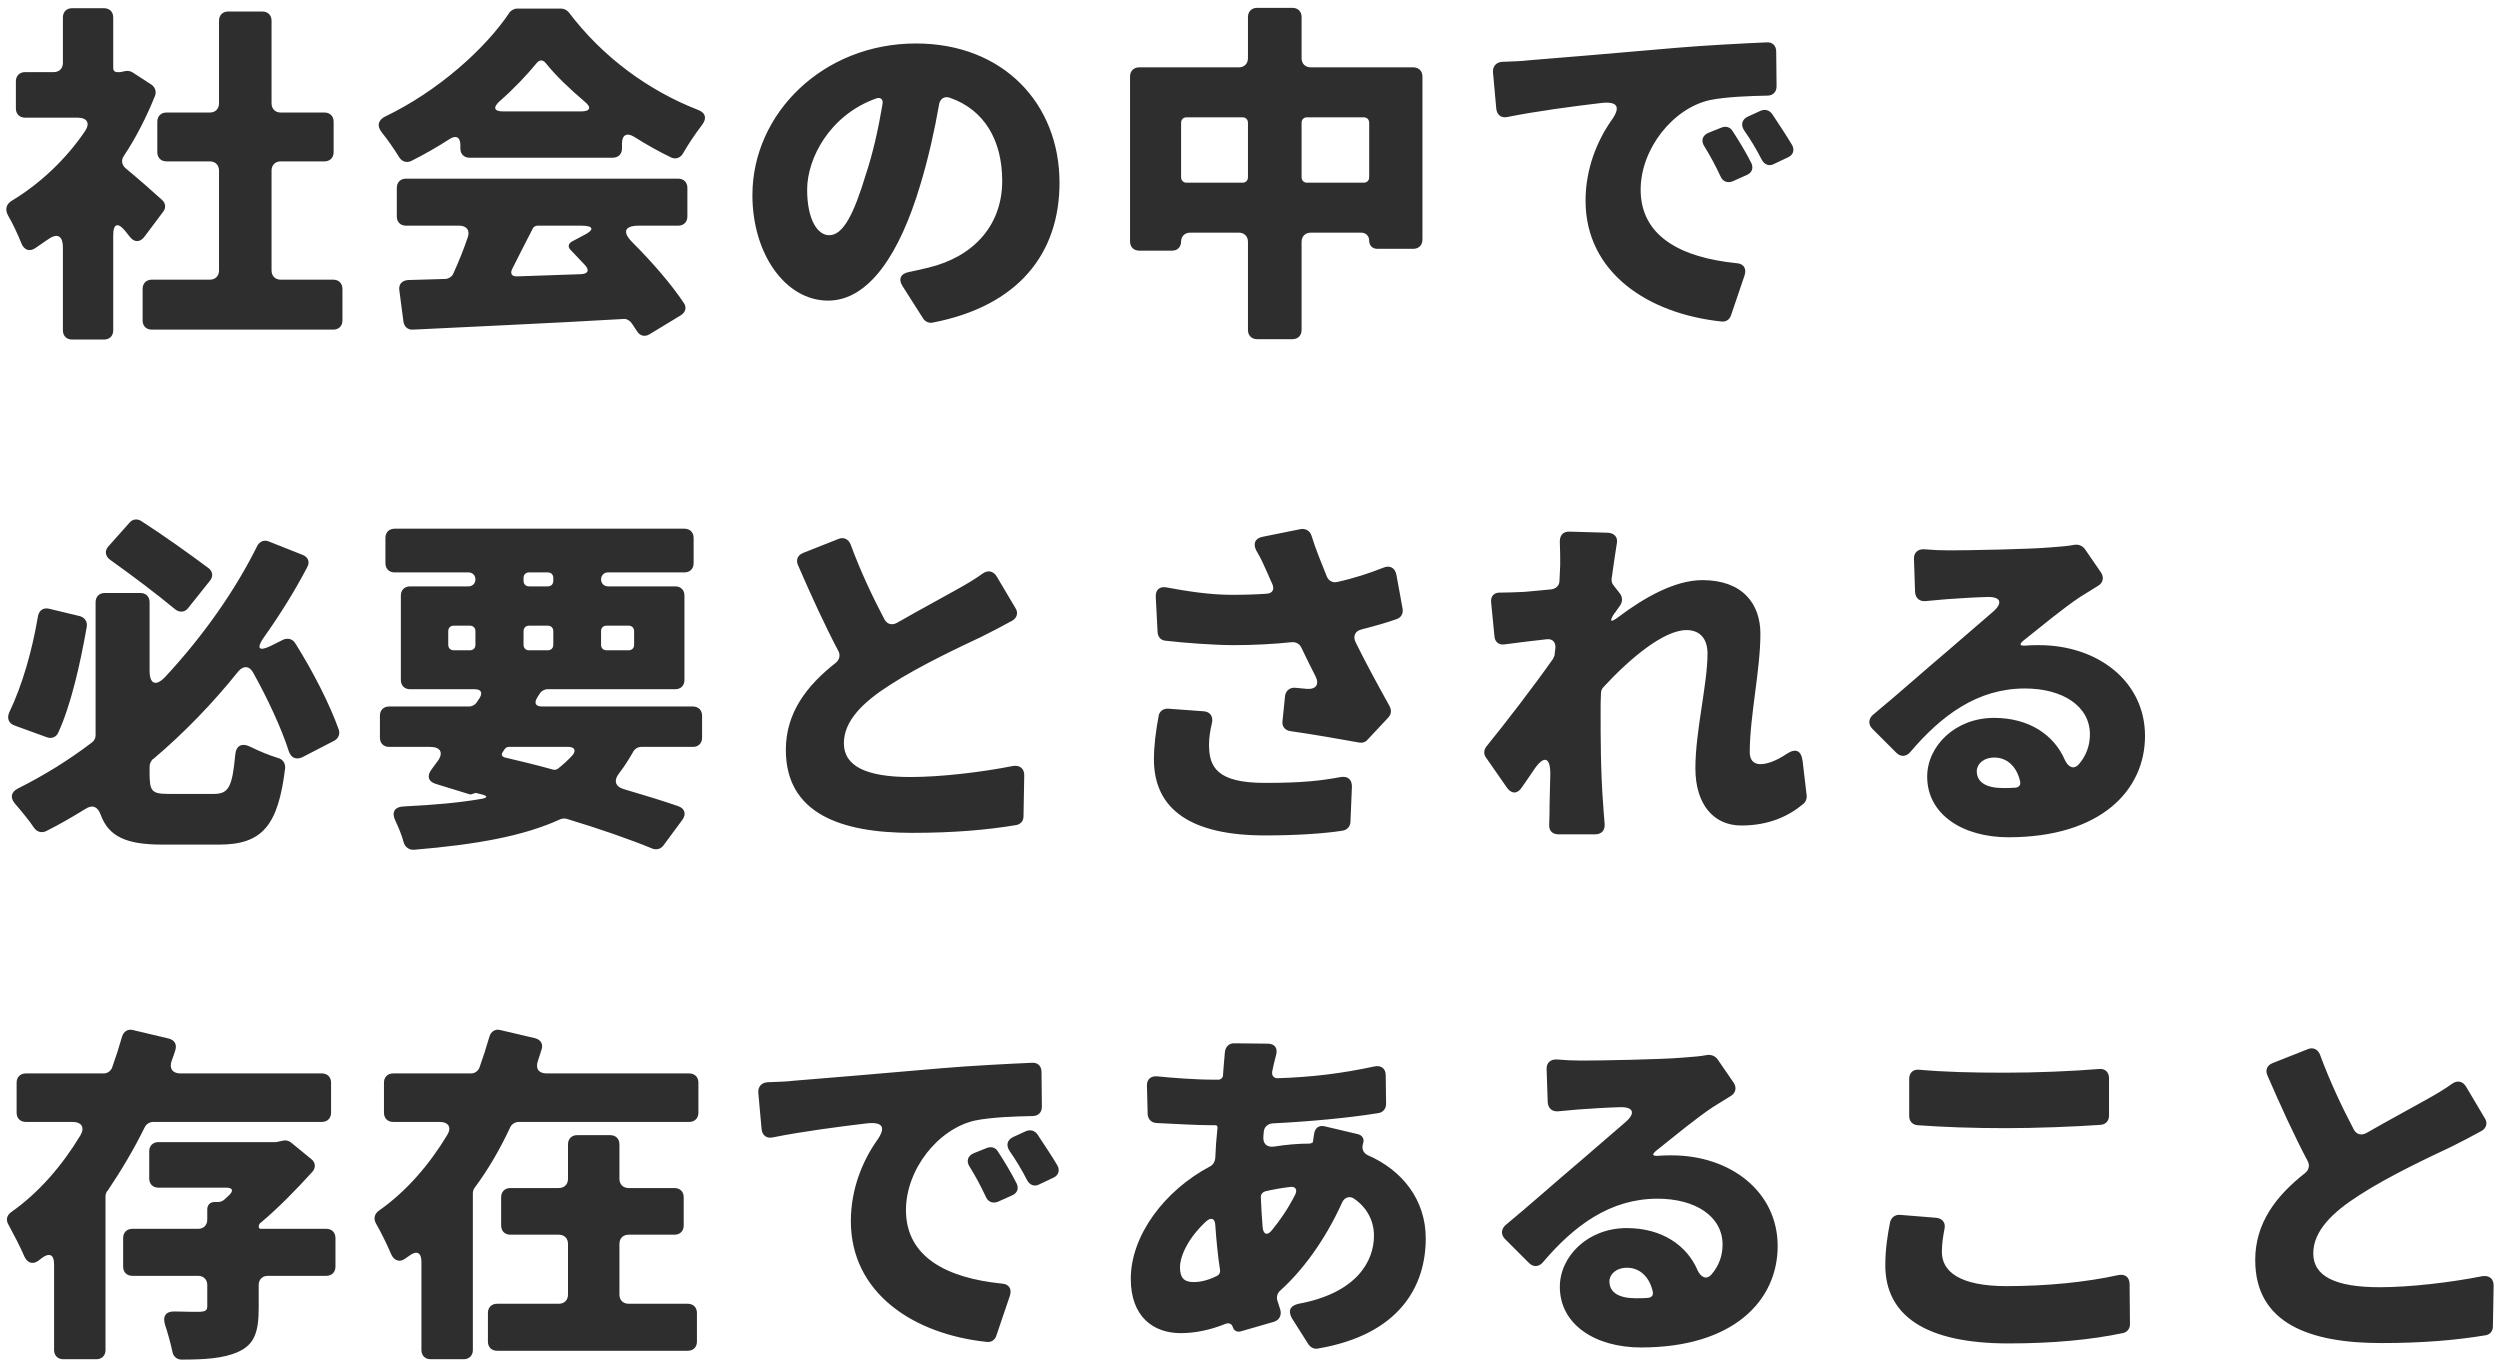 <svg width="245" height="134" viewBox="0 0 245 134" fill="none" xmlns="http://www.w3.org/2000/svg">
<path d="M15.884 19.596C16.244 19.92 16.28 20.388 15.992 20.748L14.156 23.196C13.724 23.772 13.148 23.772 12.716 23.196L12.284 22.656C11.564 21.756 11.096 21.9 11.096 23.052V32.376C11.096 32.916 10.736 33.276 10.196 33.276H7.064C6.524 33.276 6.164 32.916 6.164 32.376V24.276C6.164 23.052 5.588 22.8 4.616 23.52L3.464 24.312C2.888 24.708 2.348 24.492 2.096 23.844C1.736 22.944 1.232 21.864 0.764 21.072C0.476 20.496 0.62 19.992 1.16 19.668C3.86 18.048 6.452 15.636 8.324 12.864C8.864 12.072 8.54 11.532 7.604 11.532H2.456C1.916 11.532 1.556 11.172 1.556 10.632V7.968C1.556 7.428 1.916 7.068 2.456 7.068H5.264C5.804 7.068 6.164 6.708 6.164 6.168V1.704C6.164 1.164 6.524 0.804 7.064 0.804H10.196C10.736 0.804 11.096 1.164 11.096 1.704V6.672C11.096 6.924 11.24 7.068 11.492 7.068H11.78L12.32 6.96C12.536 6.924 12.788 6.96 13.004 7.104L14.84 8.292C15.2 8.544 15.344 8.976 15.2 9.372C14.372 11.424 13.364 13.44 12.14 15.276C11.852 15.672 11.924 16.176 12.32 16.5C13.544 17.508 15.02 18.804 15.884 19.596ZM26.612 26.508C26.612 27.048 26.972 27.408 27.512 27.408H32.66C33.2 27.408 33.56 27.768 33.56 28.308V31.404C33.56 31.944 33.2 32.304 32.66 32.304H14.876C14.336 32.304 13.976 31.944 13.976 31.404V28.308C13.976 27.768 14.336 27.408 14.876 27.408H20.564C21.104 27.408 21.464 27.048 21.464 26.508V16.716C21.464 16.176 21.104 15.816 20.564 15.816H16.316C15.776 15.816 15.416 15.456 15.416 14.916V11.928C15.416 11.388 15.776 11.028 16.316 11.028H20.564C21.104 11.028 21.464 10.668 21.464 10.128V2.028C21.464 1.488 21.824 1.128 22.364 1.128H25.712C26.252 1.128 26.612 1.488 26.612 2.028V10.128C26.612 10.668 26.972 11.028 27.512 11.028H31.796C32.336 11.028 32.696 11.388 32.696 11.928V14.916C32.696 15.456 32.336 15.816 31.796 15.816H27.512C26.972 15.816 26.612 16.176 26.612 16.716V26.508ZM46.016 15.456C45.476 15.456 45.116 15.096 45.116 14.556V14.196C45.116 13.44 44.684 13.224 44.072 13.62C42.848 14.412 41.588 15.132 40.292 15.78C39.824 15.996 39.356 15.816 39.104 15.384C38.636 14.628 38.024 13.728 37.412 12.972C36.908 12.324 37.052 11.784 37.736 11.424C42.92 8.94 47.528 4.8 49.904 1.272C49.904 1.236 49.904 1.236 49.94 1.2C50.12 1.02 50.372 0.84 50.696 0.84H54.98C55.268 0.84 55.556 0.984 55.736 1.2C59.048 5.592 63.548 8.868 68.336 10.74C69.164 11.028 69.308 11.604 68.768 12.288C68.084 13.188 67.436 14.16 66.896 15.096C66.644 15.492 66.176 15.636 65.744 15.42C64.556 14.844 63.332 14.16 62.144 13.404C61.424 12.972 60.956 13.224 60.956 14.052V14.556C60.956 15.096 60.596 15.456 60.056 15.456H46.016ZM48.932 9.948C48.284 10.56 48.428 10.92 49.328 10.92H56.924C57.86 10.92 58.004 10.524 57.284 9.948C55.808 8.688 54.476 7.428 53.468 6.168C53.216 5.844 52.856 5.844 52.604 6.168C51.596 7.392 50.372 8.688 48.932 9.948ZM67.364 21.216C67.364 21.756 67.004 22.116 66.464 22.116H62.612C61.208 22.116 60.956 22.728 61.964 23.736C63.908 25.68 65.78 27.84 67.004 29.676C67.328 30.108 67.184 30.612 66.716 30.9L63.692 32.736C63.188 33.06 62.684 32.916 62.396 32.412L61.892 31.656C61.712 31.404 61.388 31.224 61.1 31.26C53.756 31.692 46.124 32.016 40.472 32.304C39.968 32.34 39.608 32.016 39.536 31.512L39.14 28.488C39.032 27.876 39.392 27.48 40.004 27.444L43.676 27.336C44 27.3 44.324 27.084 44.432 26.796C44.936 25.68 45.44 24.456 45.836 23.268C46.088 22.584 45.728 22.116 45.008 22.116H39.788C39.248 22.116 38.888 21.756 38.888 21.216V18.408C38.888 17.868 39.248 17.508 39.788 17.508H66.464C67.004 17.508 67.364 17.868 67.364 18.408V21.216ZM57.212 23.052C58.292 22.512 58.184 22.116 56.96 22.116H52.676C52.496 22.116 52.28 22.224 52.208 22.404C51.524 23.7 50.876 25.032 50.228 26.292C49.94 26.796 50.156 27.12 50.696 27.084L56.96 26.868C57.644 26.832 57.788 26.472 57.32 25.968L55.952 24.528C55.628 24.24 55.664 23.88 56.06 23.664L57.212 23.052ZM91.376 31.62C91.052 31.692 90.656 31.512 90.476 31.224L88.46 28.056C87.992 27.336 88.28 26.796 89.108 26.652C89.828 26.508 90.404 26.364 91.016 26.22C95.336 25.176 98.216 22.152 98.216 17.724C98.216 13.692 96.416 10.74 93.104 9.588C92.564 9.372 92.096 9.696 92.024 10.272C91.592 12.72 91.016 15.384 90.188 18.12C88.172 24.888 85.148 29.46 81.152 29.46C76.976 29.46 73.736 24.888 73.736 19.128C73.736 11.1 80.684 4.26 89.756 4.26C98.36 4.26 103.832 10.2 103.832 17.904C103.832 24.852 99.8 30 91.376 31.62ZM84.86 17.076C85.544 15.024 86.084 12.612 86.48 10.236C86.588 9.732 86.3 9.48 85.832 9.66C81.332 11.28 79.1 15.492 79.1 18.588C79.1 21.504 80.108 23.052 81.26 23.052C82.628 23.052 83.672 21 84.86 17.076ZM127.556 5.7C127.556 6.24 127.916 6.6 128.456 6.6H138.5C139.04 6.6 139.4 6.96 139.4 7.5V23.484C139.4 24.024 139.04 24.384 138.5 24.384H134.972C134.504 24.384 134.18 24.06 134.18 23.592C134.18 23.124 133.856 22.8 133.388 22.8H128.456C127.916 22.8 127.556 23.16 127.556 23.7V32.34C127.556 32.88 127.196 33.24 126.656 33.24H123.2C122.66 33.24 122.3 32.88 122.3 32.34V23.7C122.3 23.16 121.94 22.8 121.4 22.8H116.648C116.108 22.8 115.748 23.16 115.748 23.664C115.748 24.204 115.388 24.564 114.884 24.564H111.644C111.104 24.564 110.744 24.204 110.744 23.664V7.5C110.744 6.96 111.104 6.6 111.644 6.6H121.4C121.94 6.6 122.3 6.24 122.3 5.7V1.668C122.3 1.128 122.66 0.768 123.2 0.768H126.656C127.196 0.768 127.556 1.128 127.556 1.668V5.7ZM115.748 17.364C115.748 17.688 115.964 17.904 116.288 17.904H121.76C122.084 17.904 122.3 17.688 122.3 17.364V12.036C122.3 11.712 122.084 11.496 121.76 11.496H116.288C115.964 11.496 115.748 11.712 115.748 12.036V17.364ZM127.556 17.364C127.556 17.688 127.772 17.904 128.096 17.904H133.64C133.964 17.904 134.18 17.688 134.18 17.364V12.036C134.18 11.712 133.964 11.496 133.64 11.496H128.096C127.772 11.496 127.556 11.712 127.556 12.036V17.364ZM146.312 7.068C146.276 6.492 146.636 6.096 147.212 6.06C148.256 6.024 149.192 5.988 149.732 5.916C152.9 5.664 158.012 5.232 164.204 4.692C167.192 4.44 170.684 4.26 173.132 4.152C173.708 4.116 174.068 4.476 174.068 5.052L174.104 8.472C174.104 9.012 173.744 9.372 173.204 9.372C171.476 9.408 169.208 9.48 167.588 9.804C163.952 10.596 160.784 14.592 160.784 18.588C160.784 23.232 164.852 25.248 170.144 25.788C170.864 25.824 171.188 26.292 170.972 26.976L169.64 30.9C169.496 31.332 169.136 31.548 168.74 31.512C161.468 30.756 155.384 26.688 155.384 19.668C155.384 16.464 156.572 13.728 157.904 11.82C158.84 10.524 158.588 9.912 156.932 10.092C154.196 10.416 150.632 10.884 147.752 11.46C147.14 11.604 146.708 11.28 146.636 10.668L146.312 7.068ZM172.556 10.848C172.988 10.668 173.42 10.812 173.672 11.172C174.284 12.108 175.04 13.224 175.616 14.196C175.904 14.7 175.724 15.204 175.22 15.42L173.852 16.068C173.384 16.32 172.916 16.14 172.664 15.672C172.088 14.556 171.584 13.728 170.936 12.792C170.576 12.252 170.684 11.712 171.296 11.424L172.556 10.848ZM168.704 12.504C169.136 12.324 169.568 12.468 169.784 12.828C170.396 13.764 171.116 14.952 171.62 15.96C171.872 16.464 171.692 16.932 171.188 17.148L169.82 17.76C169.316 17.976 168.848 17.796 168.632 17.328C168.092 16.176 167.624 15.312 167.048 14.376C166.652 13.8 166.832 13.26 167.444 13.008L168.704 12.504ZM20.42 55.664C20.852 55.988 20.924 56.492 20.564 56.924L18.44 59.588C18.116 60.02 17.576 60.056 17.144 59.696C15.416 58.256 12.932 56.384 10.808 54.872C10.304 54.512 10.232 53.972 10.628 53.54L12.68 51.236C12.968 50.876 13.436 50.804 13.832 51.056C16.028 52.46 18.584 54.296 20.42 55.664ZM33.2 71.504C33.344 71.936 33.164 72.368 32.768 72.584L29.636 74.204C29.024 74.492 28.52 74.276 28.304 73.628C27.584 71.36 26.216 68.444 24.812 65.924C24.452 65.24 23.84 65.204 23.336 65.816C20.888 68.876 18.08 71.792 15.02 74.384H14.984C14.804 74.564 14.66 74.852 14.66 75.104V75.752C14.66 77.588 14.876 77.804 16.604 77.804H20.96C22.4 77.804 22.76 77.12 23.048 74.024C23.12 73.052 23.696 72.764 24.56 73.196C25.424 73.628 26.396 74.024 27.224 74.276C27.692 74.384 27.98 74.78 27.944 75.284C27.26 80.864 25.748 82.772 21.464 82.772H15.92C12.428 82.772 10.664 82.016 9.872 79.856C9.584 79.064 9.08 78.812 8.36 79.28C7.136 80.036 5.84 80.792 4.544 81.44C4.112 81.656 3.644 81.548 3.356 81.152C2.852 80.396 2.132 79.532 1.484 78.776C0.98 78.2 1.052 77.624 1.772 77.264C4.292 76.004 6.74 74.492 9.008 72.764C9.224 72.62 9.368 72.332 9.368 72.08V59.012C9.368 58.472 9.728 58.112 10.268 58.112H13.76C14.3 58.112 14.66 58.472 14.66 59.012V65.744C14.66 67.04 15.272 67.292 16.172 66.356C19.988 62.252 23.084 57.788 25.208 53.504C25.424 53.072 25.892 52.856 26.36 53.072L29.636 54.368C30.212 54.584 30.392 55.088 30.104 55.592C28.88 57.932 27.44 60.236 25.856 62.468C25.1 63.548 25.352 63.872 26.54 63.296L27.764 62.684C28.196 62.504 28.664 62.612 28.916 63.008C30.644 65.744 32.3 68.984 33.2 71.504ZM3.716 60.416C3.824 59.804 4.256 59.516 4.832 59.66L7.82 60.38C8.324 60.524 8.576 60.92 8.504 61.424C7.856 65.096 6.956 69.092 5.696 71.828C5.48 72.26 5.048 72.404 4.616 72.26L1.448 71.108C0.836 70.892 0.656 70.388 0.908 69.812C2.168 67.184 3.14 63.836 3.716 60.416ZM68.804 72.296C68.804 72.836 68.444 73.196 67.904 73.196H62.828C62.504 73.196 62.18 73.412 62.036 73.7C61.604 74.456 61.172 75.14 60.668 75.788C60.128 76.472 60.272 77.084 61.136 77.336C63.08 77.912 64.88 78.452 66.428 78.992C67.112 79.208 67.292 79.784 66.86 80.36L65.024 82.844C64.772 83.204 64.34 83.312 63.944 83.168C61.676 82.232 58.76 81.224 55.556 80.252C55.376 80.18 55.088 80.216 54.908 80.288C51.308 81.944 46.628 82.772 40.58 83.276C40.112 83.312 39.716 83.024 39.572 82.592C39.392 81.908 39.104 81.188 38.78 80.504C38.348 79.64 38.6 79.064 39.608 79.028C42.524 78.884 45.044 78.668 47.276 78.272C47.78 78.164 47.78 78.02 47.312 77.876L46.736 77.732C46.664 77.696 46.592 77.696 46.52 77.732L46.304 77.804C46.196 77.84 46.124 77.876 46.016 77.84L42.74 76.832C41.984 76.616 41.804 76.076 42.272 75.428L42.884 74.6C43.496 73.772 43.172 73.196 42.164 73.196H38.132C37.592 73.196 37.232 72.836 37.232 72.296V70.136C37.232 69.596 37.592 69.236 38.132 69.236H45.98C46.268 69.236 46.592 69.056 46.736 68.804L47.024 68.372C47.312 67.868 47.132 67.544 46.52 67.544H40.184C39.644 67.544 39.284 67.184 39.284 66.644V58.364C39.284 57.824 39.644 57.464 40.184 57.464H45.908C46.304 57.464 46.592 57.176 46.592 56.78C46.592 56.384 46.304 56.096 45.908 56.096H38.672C38.132 56.096 37.772 55.736 37.772 55.196V52.712C37.772 52.172 38.132 51.812 38.672 51.812H67.076C67.616 51.812 67.976 52.172 67.976 52.712V55.196C67.976 55.736 67.616 56.096 67.076 56.096H59.588C59.192 56.096 58.904 56.384 58.904 56.78C58.904 57.176 59.192 57.464 59.588 57.464H66.176C66.716 57.464 67.076 57.824 67.076 58.364V66.644C67.076 67.184 66.716 67.544 66.176 67.544H53.648C53.36 67.544 53.036 67.724 52.892 67.976L52.64 68.372C52.316 68.912 52.496 69.236 53.108 69.236H67.904C68.444 69.236 68.804 69.596 68.804 70.136V72.296ZM51.848 56.096C51.524 56.096 51.308 56.312 51.308 56.636V56.924C51.308 57.248 51.524 57.464 51.848 57.464H53.684C54.008 57.464 54.224 57.248 54.224 56.924V56.636C54.224 56.312 54.008 56.096 53.684 56.096H51.848ZM44.468 61.316C44.144 61.316 43.928 61.532 43.928 61.856V63.188C43.928 63.512 44.144 63.728 44.468 63.728H46.052C46.376 63.728 46.592 63.512 46.592 63.188V61.856C46.592 61.532 46.376 61.316 46.052 61.316H44.468ZM51.308 63.188C51.308 63.512 51.524 63.728 51.848 63.728H53.684C54.008 63.728 54.224 63.512 54.224 63.188V61.856C54.224 61.532 54.008 61.316 53.684 61.316H51.848C51.524 61.316 51.308 61.532 51.308 61.856V63.188ZM62.144 61.856C62.144 61.532 61.928 61.316 61.604 61.316H59.444C59.12 61.316 58.904 61.532 58.904 61.856V63.188C58.904 63.512 59.12 63.728 59.444 63.728H61.604C61.928 63.728 62.144 63.512 62.144 63.188V61.856ZM49.868 73.196C49.688 73.196 49.508 73.304 49.436 73.448L49.292 73.664C49.076 73.952 49.184 74.168 49.508 74.24C51.056 74.6 52.676 74.996 54.224 75.428C54.368 75.464 54.548 75.428 54.692 75.32C55.196 74.924 55.664 74.492 56.096 74.024C56.492 73.556 56.312 73.196 55.7 73.196H49.868ZM96.308 56.204C96.812 55.844 97.352 55.952 97.676 56.492L99.512 59.588C99.8 60.02 99.692 60.524 99.224 60.812C98.252 61.352 97.28 61.856 96.2 62.396C94.148 63.368 90.188 65.204 87.236 67.112C84.572 68.804 82.7 70.64 82.7 72.836C82.7 75.068 84.86 76.148 89.216 76.148C92.204 76.148 96.164 75.68 99.26 75.068C99.944 74.96 100.376 75.32 100.376 75.968L100.304 80C100.304 80.468 100.016 80.792 99.548 80.864C96.704 81.332 93.5 81.62 89.36 81.62C82.376 81.62 77.012 79.712 77.012 73.484C77.012 69.848 79.064 67.184 81.908 64.952C82.268 64.664 82.376 64.196 82.16 63.8C80.828 61.28 79.496 58.364 78.2 55.376C77.984 54.872 78.164 54.404 78.704 54.188L82.16 52.82C82.664 52.604 83.132 52.82 83.348 53.324C84.356 56.06 85.544 58.544 86.66 60.668C86.912 61.172 87.416 61.316 87.92 61.028C90.116 59.768 92.276 58.616 93.608 57.86C94.652 57.284 95.516 56.78 96.308 56.204ZM135.584 55.628C136.196 55.376 136.7 55.628 136.844 56.312L137.456 59.66C137.528 60.128 137.312 60.524 136.88 60.668C135.872 61.028 134.72 61.352 133.46 61.676C132.812 61.82 132.56 62.324 132.848 62.936C133.892 65.06 135.08 67.22 136.196 69.236C136.376 69.596 136.34 69.992 136.088 70.28L134 72.512C133.82 72.728 133.496 72.836 133.172 72.764C131.336 72.44 128.744 71.972 126.44 71.648C125.936 71.576 125.612 71.18 125.684 70.676L125.936 68.192C126.008 67.688 126.404 67.364 126.908 67.4L128.06 67.508C128.96 67.58 129.32 67.076 128.924 66.284C128.456 65.384 127.988 64.412 127.52 63.44C127.34 63.08 126.98 62.9 126.584 62.936C124.856 63.116 122.876 63.224 120.896 63.224C119.024 63.224 116.108 63.008 114.236 62.792C113.768 62.756 113.48 62.432 113.444 61.964L113.264 58.508C113.228 57.788 113.66 57.428 114.344 57.572C116.288 57.932 118.556 58.292 120.68 58.292C122.012 58.292 123.092 58.256 124.136 58.184C124.712 58.148 124.928 57.752 124.676 57.212C124.532 56.888 124.388 56.6 124.28 56.312C123.848 55.34 123.56 54.692 123.128 53.972C122.768 53.288 122.984 52.748 123.74 52.604L127.484 51.848C127.952 51.776 128.384 52.028 128.528 52.496C128.924 53.792 129.464 55.088 130.04 56.528C130.22 56.924 130.616 57.14 131.048 57.032C132.704 56.672 134.216 56.168 135.584 55.628ZM113.552 70.136C113.624 69.704 114.02 69.416 114.488 69.452L117.944 69.704C118.592 69.74 118.916 70.208 118.772 70.856C118.592 71.576 118.484 72.332 118.484 72.98C118.484 75.176 119.276 76.724 123.956 76.724C127.664 76.724 129.464 76.508 131.408 76.148C132.092 76.04 132.488 76.4 132.488 77.084L132.344 80.576C132.308 81.008 132.02 81.332 131.588 81.404C129.788 81.692 127.016 81.872 123.956 81.872C116.864 81.872 113.084 79.424 113.084 74.42C113.084 73.124 113.264 71.648 113.552 70.136ZM175.04 73.916C175.94 73.304 176.516 73.484 176.66 74.6L177.056 77.984V78.056C177.056 78.344 176.948 78.596 176.732 78.776C175.364 79.928 173.42 80.9 170.648 80.9C167.948 80.9 166.148 78.848 166.148 75.284C166.148 71.648 167.336 67.04 167.336 64.052C167.336 62.54 166.544 61.748 165.284 61.748C163.016 61.748 159.668 64.592 157.112 67.364C156.968 67.508 156.896 67.76 156.896 67.94C156.86 68.552 156.86 69.164 156.86 69.74C156.86 72.296 156.86 75.608 157.112 78.884C157.148 79.28 157.184 80.036 157.256 80.756C157.292 81.368 156.968 81.764 156.32 81.764H152.72C152.144 81.764 151.784 81.404 151.82 80.828C151.856 80.108 151.856 79.352 151.856 78.956C151.892 77.912 151.892 76.94 151.928 75.968C151.964 74.168 151.316 73.952 150.308 75.464C149.912 76.076 149.48 76.652 149.12 77.192C148.688 77.84 148.112 77.804 147.68 77.192L145.628 74.24C145.376 73.916 145.412 73.484 145.664 73.16C147.536 70.856 150.308 67.256 152.18 64.592C152.216 64.556 152.216 64.556 152.216 64.52C152.288 64.376 152.36 64.232 152.36 64.124V64.052L152.432 63.476V63.404C152.432 62.9 152.108 62.576 151.568 62.648C150.272 62.792 148.76 62.972 147.428 63.152C146.888 63.224 146.492 62.9 146.456 62.36L146.132 59.048C146.06 58.436 146.42 58.04 147.032 58.076C147.716 58.076 148.436 58.04 149.372 58.004C150.128 57.932 151.064 57.86 152.072 57.752C152.504 57.68 152.828 57.356 152.828 56.924L152.9 55.376C152.9 54.656 152.9 53.936 152.864 53.18C152.828 52.496 153.152 52.064 153.836 52.1L157.58 52.208C158.228 52.244 158.588 52.676 158.444 53.288C158.3 54.224 158.12 55.376 157.94 56.708C157.904 56.924 157.976 57.176 158.12 57.356L158.768 58.184C159.02 58.544 159.02 58.976 158.768 59.336L158.264 60.056C158.228 60.092 158.228 60.092 158.192 60.128C157.688 60.92 157.832 61.064 158.624 60.452C161.108 58.58 164.132 56.852 166.832 56.852C170.792 56.852 172.52 59.192 172.52 62.108C172.52 65.672 171.476 70.172 171.476 73.736C171.476 74.492 171.872 74.888 172.52 74.888C173.168 74.888 174.068 74.564 175.04 73.916ZM203.264 53.396C203.66 53.324 204.056 53.468 204.308 53.792L205.892 56.096C206.216 56.564 206.108 57.104 205.64 57.392L203.84 58.508C202.22 59.588 200.132 61.316 198.368 62.72C197.828 63.152 197.9 63.332 198.62 63.26C199.016 63.224 199.376 63.224 199.808 63.224C205.604 63.224 210.212 66.788 210.212 72.116C210.212 77.444 205.892 82.052 196.82 82.052C192.356 82.052 188.864 79.82 188.864 76.112C188.864 73.124 191.6 70.352 195.416 70.352C198.872 70.352 201.32 72.044 202.364 74.492C202.688 75.176 203.228 75.464 203.732 74.888C204.452 74.06 204.812 73.052 204.812 71.972C204.812 69.2 202.148 67.472 198.44 67.472C193.796 67.472 190.268 70.1 187.208 73.7C186.812 74.168 186.272 74.204 185.84 73.772L183.5 71.432C183.068 71 183.104 70.46 183.536 70.064C185.768 68.228 189.008 65.348 190.772 63.872L195.236 60.02C196.352 59.084 196.1 58.436 194.66 58.508C193.292 58.544 191.852 58.652 190.736 58.724L188.756 58.904C188.108 58.976 187.712 58.616 187.676 58.004L187.568 54.8C187.532 54.152 187.964 53.792 188.576 53.828C189.368 53.9 190.196 53.936 190.988 53.936C192.788 53.936 198.872 53.828 200.888 53.648C201.932 53.576 202.724 53.504 203.264 53.396ZM196.316 77.228C196.712 77.228 197.108 77.228 197.504 77.192C197.864 77.156 198.044 76.94 197.972 76.58C197.648 75.14 196.712 74.24 195.452 74.24C194.372 74.24 193.724 74.888 193.724 75.572C193.724 76.652 194.624 77.228 196.316 77.228ZM32.444 109.048C32.444 109.588 32.084 109.948 31.544 109.948H15.02C14.66 109.948 14.336 110.164 14.192 110.452C13.112 112.648 11.888 114.7 10.556 116.68L10.484 116.752C10.412 116.86 10.34 117.076 10.34 117.22V132.304C10.34 132.844 9.98 133.204 9.44 133.204H6.2C5.66 133.204 5.3 132.844 5.3 132.304V123.88C5.3 122.944 4.832 122.728 4.076 123.304L3.752 123.556C3.212 123.952 2.672 123.772 2.384 123.124C1.952 122.116 1.34 120.964 0.836 120.028C0.548 119.56 0.656 119.092 1.124 118.768C3.824 116.86 6.092 114.232 7.892 111.244C8.324 110.488 8 109.948 7.1 109.948H2.528C1.988 109.948 1.628 109.588 1.628 109.048V106.096C1.628 105.556 1.988 105.196 2.528 105.196H10.16C10.52 105.196 10.844 104.98 10.988 104.62C11.348 103.612 11.672 102.604 11.96 101.596C12.104 101.092 12.536 100.804 13.04 100.948L16.532 101.776C17.108 101.92 17.36 102.352 17.18 102.928C17.072 103.252 16.964 103.612 16.82 103.972C16.568 104.692 16.892 105.196 17.684 105.196H31.544C32.084 105.196 32.444 105.556 32.444 106.096V109.048ZM31.976 120.424C32.516 120.424 32.876 120.784 32.876 121.324V124.132C32.876 124.672 32.516 125.032 31.976 125.032H26.252C25.712 125.032 25.352 125.392 25.352 125.932V128.164C25.352 130.504 24.956 131.764 23.336 132.484C21.896 133.132 20.06 133.24 17.792 133.24C17.324 133.24 16.964 132.916 16.892 132.448C16.712 131.62 16.46 130.684 16.172 129.82C15.92 128.992 16.244 128.488 17.144 128.524C18.224 128.56 19.232 128.56 19.592 128.56C20.132 128.524 20.312 128.416 20.312 128.02V125.932C20.312 125.392 19.952 125.032 19.412 125.032H12.968C12.428 125.032 12.068 124.672 12.068 124.132V121.324C12.068 120.784 12.428 120.424 12.968 120.424H19.412C19.952 120.424 20.312 120.064 20.312 119.524V118.516C20.312 118.084 20.6 117.796 21.032 117.796H21.392C21.608 117.796 21.86 117.688 22.004 117.544L22.472 117.112C22.904 116.68 22.796 116.392 22.184 116.392H15.524C14.984 116.392 14.624 116.032 14.624 115.492V112.828C14.624 112.288 14.984 111.928 15.524 111.928H27.044L27.224 111.892L27.728 111.784C27.98 111.712 28.304 111.784 28.52 111.964L30.5 113.584C30.932 113.908 30.968 114.448 30.608 114.844C29.096 116.5 27.332 118.336 25.568 119.812C25.532 119.848 25.532 119.848 25.496 119.848C25.424 119.956 25.352 120.064 25.352 120.208C25.352 120.352 25.424 120.424 25.568 120.424H31.976ZM52.712 103.972C52.46 104.728 52.784 105.196 53.576 105.196H67.544C68.084 105.196 68.444 105.556 68.444 106.096V109.048C68.444 109.588 68.084 109.948 67.544 109.948H50.84C50.48 109.948 50.156 110.164 50.012 110.452C49.04 112.54 47.888 114.556 46.52 116.392C46.412 116.536 46.34 116.752 46.34 116.932V132.304C46.34 132.844 45.98 133.204 45.44 133.204H42.2C41.66 133.204 41.3 132.844 41.3 132.304V123.664C41.3 122.728 40.832 122.512 40.076 123.088L39.716 123.34C39.176 123.736 38.636 123.556 38.348 122.944C37.916 121.936 37.376 120.82 36.836 119.884C36.584 119.416 36.692 118.948 37.16 118.624C39.824 116.752 42.056 114.16 43.82 111.244C44.288 110.488 43.964 109.948 43.064 109.948H38.528C37.988 109.948 37.628 109.588 37.628 109.048V106.096C37.628 105.556 37.988 105.196 38.528 105.196H46.16C46.52 105.196 46.844 104.98 46.988 104.62C47.348 103.612 47.672 102.604 47.96 101.596C48.104 101.092 48.536 100.804 49.04 100.948L52.424 101.74C53 101.884 53.252 102.316 53.072 102.856C52.964 103.252 52.82 103.612 52.712 103.972ZM61.604 121C61.064 121 60.704 121.36 60.704 121.9V126.868C60.704 127.408 61.064 127.768 61.604 127.768H67.4C67.94 127.768 68.3 128.128 68.3 128.668V131.476C68.3 132.016 67.94 132.376 67.4 132.376H48.716C48.176 132.376 47.816 132.016 47.816 131.476V128.668C47.816 128.128 48.176 127.768 48.716 127.768H54.764C55.304 127.768 55.664 127.408 55.664 126.868V121.9C55.664 121.36 55.304 121 54.764 121H50.012C49.472 121 49.112 120.64 49.112 120.1V117.328C49.112 116.788 49.472 116.428 50.012 116.428H54.764C55.304 116.428 55.664 116.068 55.664 115.528V112.144C55.664 111.604 56.024 111.244 56.564 111.244H59.804C60.344 111.244 60.704 111.604 60.704 112.144V115.528C60.704 116.068 61.064 116.428 61.604 116.428H66.104C66.644 116.428 67.004 116.788 67.004 117.328V120.1C67.004 120.64 66.644 121 66.104 121H61.604ZM74.312 107.068C74.276 106.492 74.636 106.096 75.212 106.06C76.256 106.024 77.192 105.988 77.732 105.916C80.9 105.664 86.012 105.232 92.204 104.692C95.192 104.44 98.684 104.26 101.132 104.152C101.708 104.116 102.068 104.476 102.068 105.052L102.104 108.472C102.104 109.012 101.744 109.372 101.204 109.372C99.476 109.408 97.208 109.48 95.588 109.804C91.952 110.596 88.784 114.592 88.784 118.588C88.784 123.232 92.852 125.248 98.144 125.788C98.864 125.824 99.188 126.292 98.972 126.976L97.64 130.9C97.496 131.332 97.136 131.548 96.74 131.512C89.468 130.756 83.384 126.688 83.384 119.668C83.384 116.464 84.572 113.728 85.904 111.82C86.84 110.524 86.588 109.912 84.932 110.092C82.196 110.416 78.632 110.884 75.752 111.46C75.14 111.604 74.708 111.28 74.636 110.668L74.312 107.068ZM100.556 110.848C100.988 110.668 101.42 110.812 101.672 111.172C102.284 112.108 103.04 113.224 103.616 114.196C103.904 114.7 103.724 115.204 103.22 115.42L101.852 116.068C101.384 116.32 100.916 116.14 100.664 115.672C100.088 114.556 99.584 113.728 98.936 112.792C98.576 112.252 98.684 111.712 99.296 111.424L100.556 110.848ZM96.704 112.504C97.136 112.324 97.568 112.468 97.784 112.828C98.396 113.764 99.116 114.952 99.62 115.96C99.872 116.464 99.692 116.932 99.188 117.148L97.82 117.76C97.316 117.976 96.848 117.796 96.632 117.328C96.092 116.176 95.624 115.312 95.048 114.376C94.652 113.8 94.832 113.26 95.444 113.008L96.704 112.504ZM128.78 111.136C128.852 110.56 129.248 110.236 129.824 110.38L133.028 111.136C133.532 111.244 133.748 111.64 133.568 112.108C133.424 112.576 133.604 113.008 134.072 113.224C137.456 114.7 139.724 117.616 139.724 121.36C139.724 126.004 137.204 130.792 129.14 132.16C128.78 132.232 128.456 132.052 128.24 131.764L126.62 129.208C126.188 128.452 126.44 127.948 127.268 127.768C132.92 126.724 134.648 123.628 134.648 121.108C134.648 119.668 134 118.372 132.704 117.472C132.236 117.148 131.732 117.364 131.516 117.868C129.824 121.612 127.592 124.564 125.468 126.472C125.18 126.724 125.072 127.084 125.18 127.444L125.468 128.344C125.612 128.884 125.396 129.352 124.856 129.532L121.616 130.468C121.256 130.576 120.932 130.432 120.824 130.072C120.716 129.712 120.428 129.604 120.068 129.748C118.736 130.288 117.224 130.648 115.712 130.648C113.048 130.648 110.816 129.064 110.816 125.32C110.816 121.108 114.092 116.68 118.592 114.304C118.88 114.16 119.06 113.836 119.096 113.512C119.132 112.54 119.204 111.532 119.312 110.56V110.488C119.312 110.344 119.24 110.272 119.096 110.272H118.808C117.116 110.272 114.992 110.128 113.336 110.056C112.832 110.02 112.508 109.696 112.472 109.192L112.4 106.42C112.364 105.772 112.796 105.412 113.444 105.484C114.884 105.628 117.08 105.808 118.988 105.808H119.42C119.636 105.808 119.816 105.628 119.852 105.448V105.376L119.924 104.44L120.032 103.18C120.068 102.604 120.428 102.208 121.004 102.244L124.316 102.28C124.928 102.316 125.216 102.712 125.072 103.324L124.82 104.332L124.676 105.016C124.604 105.412 124.856 105.7 125.252 105.664C128.6 105.556 131.516 105.196 134.684 104.512C135.368 104.368 135.8 104.728 135.8 105.376L135.836 108.184C135.836 108.652 135.548 109.012 135.08 109.084C132.2 109.552 128.348 109.912 124.712 110.092C124.244 110.128 123.884 110.452 123.848 110.92L123.812 111.352C123.74 112.108 124.172 112.468 124.892 112.36C126.008 112.18 127.196 112.072 128.348 112.072C128.42 112.072 128.528 112.036 128.564 112C128.636 112 128.672 111.928 128.672 111.856L128.78 111.136ZM123.74 120.28C123.812 121 124.208 121.108 124.64 120.568C125.468 119.56 126.26 118.408 126.944 117.04C127.16 116.572 126.944 116.248 126.44 116.32C125.54 116.428 124.748 116.572 123.992 116.752C123.74 116.824 123.56 117.04 123.56 117.292C123.596 118.372 123.668 119.344 123.74 120.28ZM116.972 125.644C117.656 125.644 118.412 125.464 119.276 125.032C119.492 124.924 119.6 124.708 119.564 124.456C119.348 123.088 119.204 121.576 119.096 120.028C119.06 119.416 118.7 119.272 118.232 119.668C116.612 121.144 115.64 122.944 115.64 124.204C115.64 125.14 115.964 125.644 116.972 125.644ZM167.264 103.396C167.66 103.324 168.056 103.468 168.308 103.792L169.892 106.096C170.216 106.564 170.108 107.104 169.64 107.392L167.84 108.508C166.22 109.588 164.132 111.316 162.368 112.72C161.828 113.152 161.9 113.332 162.62 113.26C163.016 113.224 163.376 113.224 163.808 113.224C169.604 113.224 174.212 116.788 174.212 122.116C174.212 127.444 169.892 132.052 160.82 132.052C156.356 132.052 152.864 129.82 152.864 126.112C152.864 123.124 155.6 120.352 159.416 120.352C162.872 120.352 165.32 122.044 166.364 124.492C166.688 125.176 167.228 125.464 167.732 124.888C168.452 124.06 168.812 123.052 168.812 121.972C168.812 119.2 166.148 117.472 162.44 117.472C157.796 117.472 154.268 120.1 151.208 123.7C150.812 124.168 150.272 124.204 149.84 123.772L147.5 121.432C147.068 121 147.104 120.46 147.536 120.064C149.768 118.228 153.008 115.348 154.772 113.872L159.236 110.02C160.352 109.084 160.1 108.436 158.66 108.508C157.292 108.544 155.852 108.652 154.736 108.724L152.756 108.904C152.108 108.976 151.712 108.616 151.676 108.004L151.568 104.8C151.532 104.152 151.964 103.792 152.576 103.828C153.368 103.9 154.196 103.936 154.988 103.936C156.788 103.936 162.872 103.828 164.888 103.648C165.932 103.576 166.724 103.504 167.264 103.396ZM160.316 127.228C160.712 127.228 161.108 127.228 161.504 127.192C161.864 127.156 162.044 126.94 161.972 126.58C161.648 125.14 160.712 124.24 159.452 124.24C158.372 124.24 157.724 124.888 157.724 125.572C157.724 126.652 158.624 127.228 160.316 127.228ZM187.928 110.272C187.424 110.236 187.1 109.876 187.1 109.372V105.736C187.1 105.124 187.496 104.764 188.108 104.836C190.484 105.052 193.292 105.124 196.496 105.124C199.484 105.124 203.048 104.98 205.676 104.764C206.288 104.692 206.684 105.052 206.684 105.664V109.336C206.684 109.84 206.36 110.2 205.856 110.236C203.336 110.416 199.448 110.56 196.532 110.56C193.256 110.56 190.484 110.452 187.928 110.272ZM185.228 119.776C185.336 119.308 185.732 119.02 186.2 119.056L189.764 119.344C190.376 119.416 190.7 119.848 190.556 120.46C190.412 121.216 190.304 121.9 190.304 122.692C190.304 124.6 192.032 126.04 196.64 126.04C200.636 126.04 204.488 125.644 207.584 124.96C208.268 124.816 208.7 125.176 208.7 125.86L208.736 129.784C208.736 130.216 208.448 130.576 208.016 130.648C204.92 131.296 201.212 131.656 196.82 131.656C188.576 131.656 184.76 128.848 184.76 123.988C184.76 122.332 185.012 120.892 185.228 119.776ZM240.308 106.204C240.812 105.844 241.352 105.952 241.676 106.492L243.512 109.588C243.8 110.02 243.692 110.524 243.224 110.812C242.252 111.352 241.28 111.856 240.2 112.396C238.148 113.368 234.188 115.204 231.236 117.112C228.572 118.804 226.7 120.64 226.7 122.836C226.7 125.068 228.86 126.148 233.216 126.148C236.204 126.148 240.164 125.68 243.26 125.068C243.944 124.96 244.376 125.32 244.376 125.968L244.304 130C244.304 130.468 244.016 130.792 243.548 130.864C240.704 131.332 237.5 131.62 233.36 131.62C226.376 131.62 221.012 129.712 221.012 123.484C221.012 119.848 223.064 117.184 225.908 114.952C226.268 114.664 226.376 114.196 226.16 113.8C224.828 111.28 223.496 108.364 222.2 105.376C221.984 104.872 222.164 104.404 222.704 104.188L226.16 102.82C226.664 102.604 227.132 102.82 227.348 103.324C228.356 106.06 229.544 108.544 230.66 110.668C230.912 111.172 231.416 111.316 231.92 111.028C234.116 109.768 236.276 108.616 237.608 107.86C238.652 107.284 239.516 106.78 240.308 106.204Z" fill="#2E2E2E"/>
</svg>
